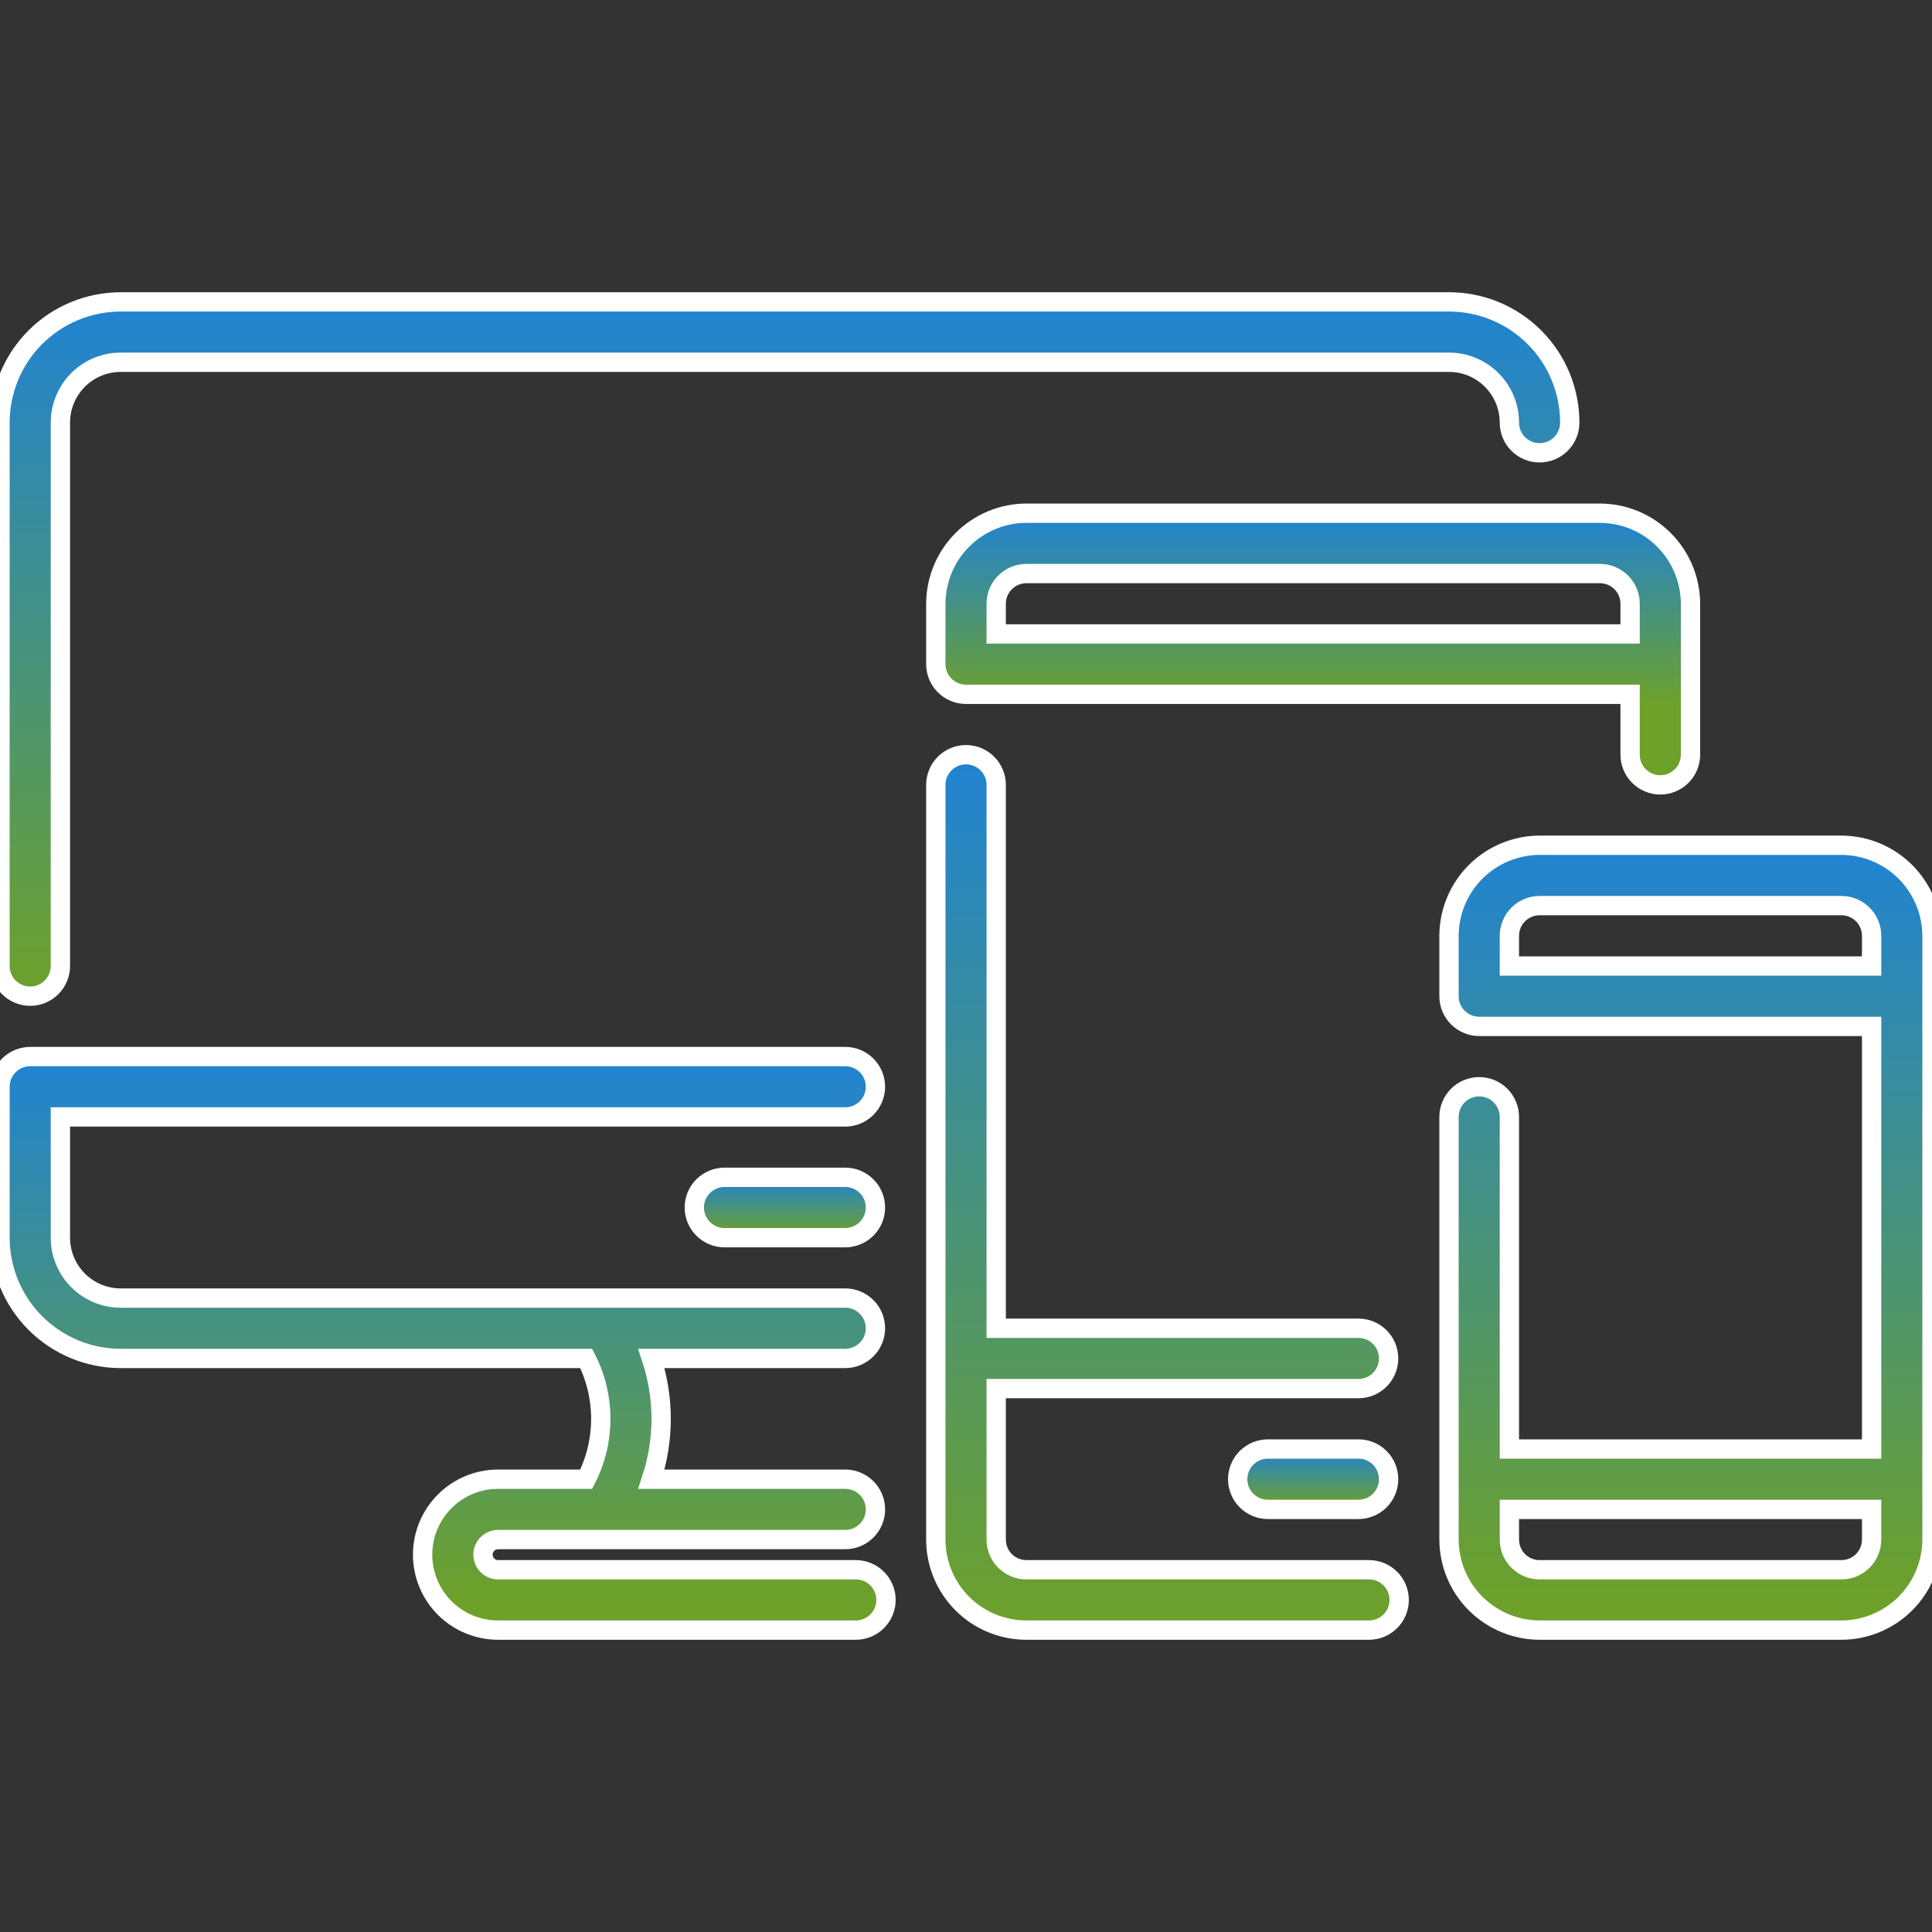 <svg width="70" height="70" viewBox="0 0 70 70" fill="none" xmlns="http://www.w3.org/2000/svg">
<rect x="0" y="0" width="70" height="70" fill="#333333" stroke="none"/>
<g clip-path="url(#clip0_2452_310)">
<path d="M1.094 36.094C1.384 36.094 1.662 35.978 1.867 35.773C2.072 35.568 2.188 35.29 2.188 35V15.312C2.188 14.732 2.418 14.176 2.828 13.766C3.238 13.355 3.795 13.125 4.375 13.125H52.5C53.08 13.125 53.637 13.355 54.047 13.766C54.457 14.176 54.688 14.732 54.688 15.312C54.688 15.603 54.803 15.881 55.008 16.086C55.213 16.291 55.491 16.406 55.781 16.406C56.071 16.406 56.349 16.291 56.555 16.086C56.76 15.881 56.875 15.603 56.875 15.312C56.875 14.152 56.414 13.039 55.594 12.219C54.773 11.398 53.66 10.938 52.5 10.938H4.375C3.215 10.938 2.102 11.398 1.281 12.219C0.461 13.039 0 14.152 0 15.312L0 35C0 35.29 0.115 35.568 0.32 35.773C0.525 35.978 0.804 36.094 1.094 36.094Z" fill="url(#paint0_linear_2452_310)" stroke="white" stroke-width="0.7"/>
<path d="M21.239 53.594H18.047C17.322 53.594 16.626 53.882 16.113 54.395C15.601 54.907 15.312 55.603 15.312 56.328C15.312 57.053 15.601 57.749 16.113 58.262C16.626 58.774 17.322 59.062 18.047 59.062H31.008C31.298 59.062 31.576 58.947 31.781 58.742C31.986 58.537 32.102 58.259 32.102 57.969C32.102 57.679 31.986 57.401 31.781 57.195C31.576 56.99 31.298 56.875 31.008 56.875H18.047C17.902 56.875 17.763 56.817 17.66 56.715C17.558 56.612 17.5 56.473 17.5 56.328C17.5 56.183 17.558 56.044 17.66 55.941C17.763 55.839 17.902 55.781 18.047 55.781H30.625C30.915 55.781 31.193 55.666 31.398 55.461C31.604 55.256 31.719 54.978 31.719 54.688C31.719 54.397 31.604 54.119 31.398 53.914C31.193 53.709 30.915 53.594 30.625 53.594H23.602C24.072 52.173 24.072 50.639 23.602 49.219H30.625C30.915 49.219 31.193 49.103 31.398 48.898C31.604 48.693 31.719 48.415 31.719 48.125C31.719 47.835 31.604 47.557 31.398 47.352C31.193 47.147 30.915 47.031 30.625 47.031H4.375C3.795 47.031 3.238 46.801 2.828 46.391C2.418 45.98 2.188 45.424 2.188 44.844V40.469H30.625C30.915 40.469 31.193 40.353 31.398 40.148C31.604 39.943 31.719 39.665 31.719 39.375C31.719 39.085 31.604 38.807 31.398 38.602C31.193 38.397 30.915 38.281 30.625 38.281H1.094C0.804 38.281 0.525 38.397 0.32 38.602C0.115 38.807 0 39.085 0 39.375L0 44.844C0 46.004 0.461 47.117 1.281 47.937C2.102 48.758 3.215 49.219 4.375 49.219H21.239C21.587 49.896 21.768 50.645 21.768 51.406C21.768 52.167 21.587 52.917 21.239 53.594Z" fill="url(#paint1_linear_2452_310)" stroke="white" stroke-width="0.7"/>
<path d="M30.625 42.656H26.25C25.96 42.656 25.682 42.772 25.477 42.977C25.271 43.182 25.156 43.46 25.156 43.75C25.156 44.04 25.271 44.318 25.477 44.523C25.682 44.728 25.96 44.844 26.25 44.844H30.625C30.915 44.844 31.193 44.728 31.398 44.523C31.604 44.318 31.719 44.04 31.719 43.75C31.719 43.46 31.604 43.182 31.398 42.977C31.193 42.772 30.915 42.656 30.625 42.656Z" fill="url(#paint2_linear_2452_310)" stroke="white" stroke-width="0.7"/>
<path d="M57.969 18.594H37.188C36.318 18.596 35.485 18.943 34.87 19.558C34.255 20.172 33.909 21.006 33.906 21.875V24.062C33.906 24.353 34.022 24.631 34.227 24.836C34.432 25.041 34.71 25.156 35 25.156H59.062V27.344C59.062 27.634 59.178 27.912 59.383 28.117C59.588 28.322 59.866 28.438 60.156 28.438C60.446 28.438 60.724 28.322 60.93 28.117C61.135 27.912 61.25 27.634 61.25 27.344V21.875C61.247 21.006 60.901 20.172 60.286 19.558C59.671 18.943 58.838 18.596 57.969 18.594ZM59.062 22.969H36.094V21.875C36.094 21.585 36.209 21.307 36.414 21.102C36.619 20.896 36.897 20.781 37.188 20.781H57.969C58.259 20.781 58.537 20.896 58.742 21.102C58.947 21.307 59.062 21.585 59.062 21.875V22.969Z" fill="url(#paint3_linear_2452_310)" stroke="white" stroke-width="0.7"/>
<path d="M35 27.344C34.71 27.344 34.432 27.459 34.227 27.664C34.022 27.869 33.906 28.147 33.906 28.438V55.781C33.906 56.651 34.252 57.486 34.867 58.101C35.483 58.717 36.317 59.062 37.188 59.062H49.602C49.892 59.062 50.17 58.947 50.375 58.742C50.58 58.537 50.695 58.259 50.695 57.969C50.695 57.679 50.58 57.401 50.375 57.195C50.17 56.99 49.892 56.875 49.602 56.875H37.188C36.897 56.875 36.619 56.76 36.414 56.555C36.209 56.349 36.094 56.071 36.094 55.781V50.312H49.219C49.509 50.312 49.787 50.197 49.992 49.992C50.197 49.787 50.312 49.509 50.312 49.219C50.312 48.929 50.197 48.651 49.992 48.445C49.787 48.24 49.509 48.125 49.219 48.125H36.094V28.438C36.094 28.147 35.978 27.869 35.773 27.664C35.568 27.459 35.29 27.344 35 27.344Z" fill="url(#paint4_linear_2452_310)" stroke="white" stroke-width="0.7"/>
<path d="M49.219 52.5H45.938C45.647 52.5 45.369 52.615 45.164 52.82C44.959 53.026 44.844 53.304 44.844 53.594C44.844 53.884 44.959 54.162 45.164 54.367C45.369 54.572 45.647 54.688 45.938 54.688H49.219C49.509 54.688 49.787 54.572 49.992 54.367C50.197 54.162 50.312 53.884 50.312 53.594C50.312 53.304 50.197 53.026 49.992 52.82C49.787 52.615 49.509 52.5 49.219 52.5Z" fill="url(#paint5_linear_2452_310)" stroke="white" stroke-width="0.7"/>
<path d="M66.719 30.625H55.781C54.912 30.628 54.079 30.974 53.464 31.589C52.849 32.204 52.503 33.037 52.5 33.906V36.094C52.5 36.384 52.615 36.662 52.82 36.867C53.026 37.072 53.304 37.188 53.594 37.188H67.812V52.5H54.688V40.469C54.688 40.179 54.572 39.901 54.367 39.695C54.162 39.49 53.884 39.375 53.594 39.375C53.304 39.375 53.026 39.49 52.82 39.695C52.615 39.901 52.5 40.179 52.5 40.469V55.781C52.503 56.651 52.849 57.484 53.464 58.099C54.079 58.713 54.912 59.06 55.781 59.062H66.719C67.588 59.06 68.421 58.713 69.036 58.099C69.651 57.484 69.997 56.651 70 55.781V33.906C69.997 33.037 69.651 32.204 69.036 31.589C68.421 30.974 67.588 30.628 66.719 30.625ZM67.812 55.781C67.812 56.071 67.697 56.349 67.492 56.555C67.287 56.76 67.009 56.875 66.719 56.875H55.781C55.491 56.875 55.213 56.76 55.008 56.555C54.803 56.349 54.688 56.071 54.688 55.781V54.688H67.812V55.781ZM67.812 35H54.688V33.906C54.688 33.616 54.803 33.338 55.008 33.133C55.213 32.928 55.491 32.812 55.781 32.812H66.719C67.009 32.812 67.287 32.928 67.492 33.133C67.697 33.338 67.812 33.616 67.812 33.906V35Z" fill="url(#paint6_linear_2452_310)" stroke="white" stroke-width="0.7"/>
</g>
<defs>
<linearGradient id="paint0_linear_2452_310" x1="22" y1="11" x2="22" y2="36" gradientUnits="userSpaceOnUse">
<stop stop-color="#2083D2"/>
<stop offset="1" stop-color="#6DA12A"/>
</linearGradient>
<linearGradient id="paint1_linear_2452_310" x1="12.417" y1="38.333" x2="12.417" y2="58" gradientUnits="userSpaceOnUse">
<stop stop-color="#2083D2"/>
<stop offset="1" stop-color="#6DA12A"/>
</linearGradient>
<linearGradient id="paint2_linear_2452_310" x1="27.695" y1="42.662" x2="27.695" y2="44.762" gradientUnits="userSpaceOnUse">
<stop stop-color="#2083D2"/>
<stop offset="1" stop-color="#6DA12A"/>
</linearGradient>
<linearGradient id="paint3_linear_2452_310" x1="44.483" y1="18.618" x2="44.483" y2="25.5" gradientUnits="userSpaceOnUse">
<stop stop-color="#2083D2"/>
<stop offset="1" stop-color="#6DA12A"/>
</linearGradient>
<linearGradient id="paint4_linear_2452_310" x1="40.401" y1="27.423" x2="40.401" y2="59" gradientUnits="userSpaceOnUse">
<stop stop-color="#2083D2"/>
<stop offset="1" stop-color="#6DA12A"/>
</linearGradient>
<linearGradient id="paint5_linear_2452_310" x1="46.959" y1="52.505" x2="46.959" y2="54.606" gradientUnits="userSpaceOnUse">
<stop stop-color="#2083D2"/>
<stop offset="1" stop-color="#6DA12A"/>
</linearGradient>
<linearGradient id="paint6_linear_2452_310" x1="59.269" y1="30.696" x2="59.269" y2="58" gradientUnits="userSpaceOnUse">
<stop stop-color="#2083D2"/>
<stop offset="1" stop-color="#6DA12A"/>
</linearGradient>
<clipPath id="clip0_2452_310">
<rect width="70" height="70" fill="white"/>
</clipPath>
</defs>
</svg>
